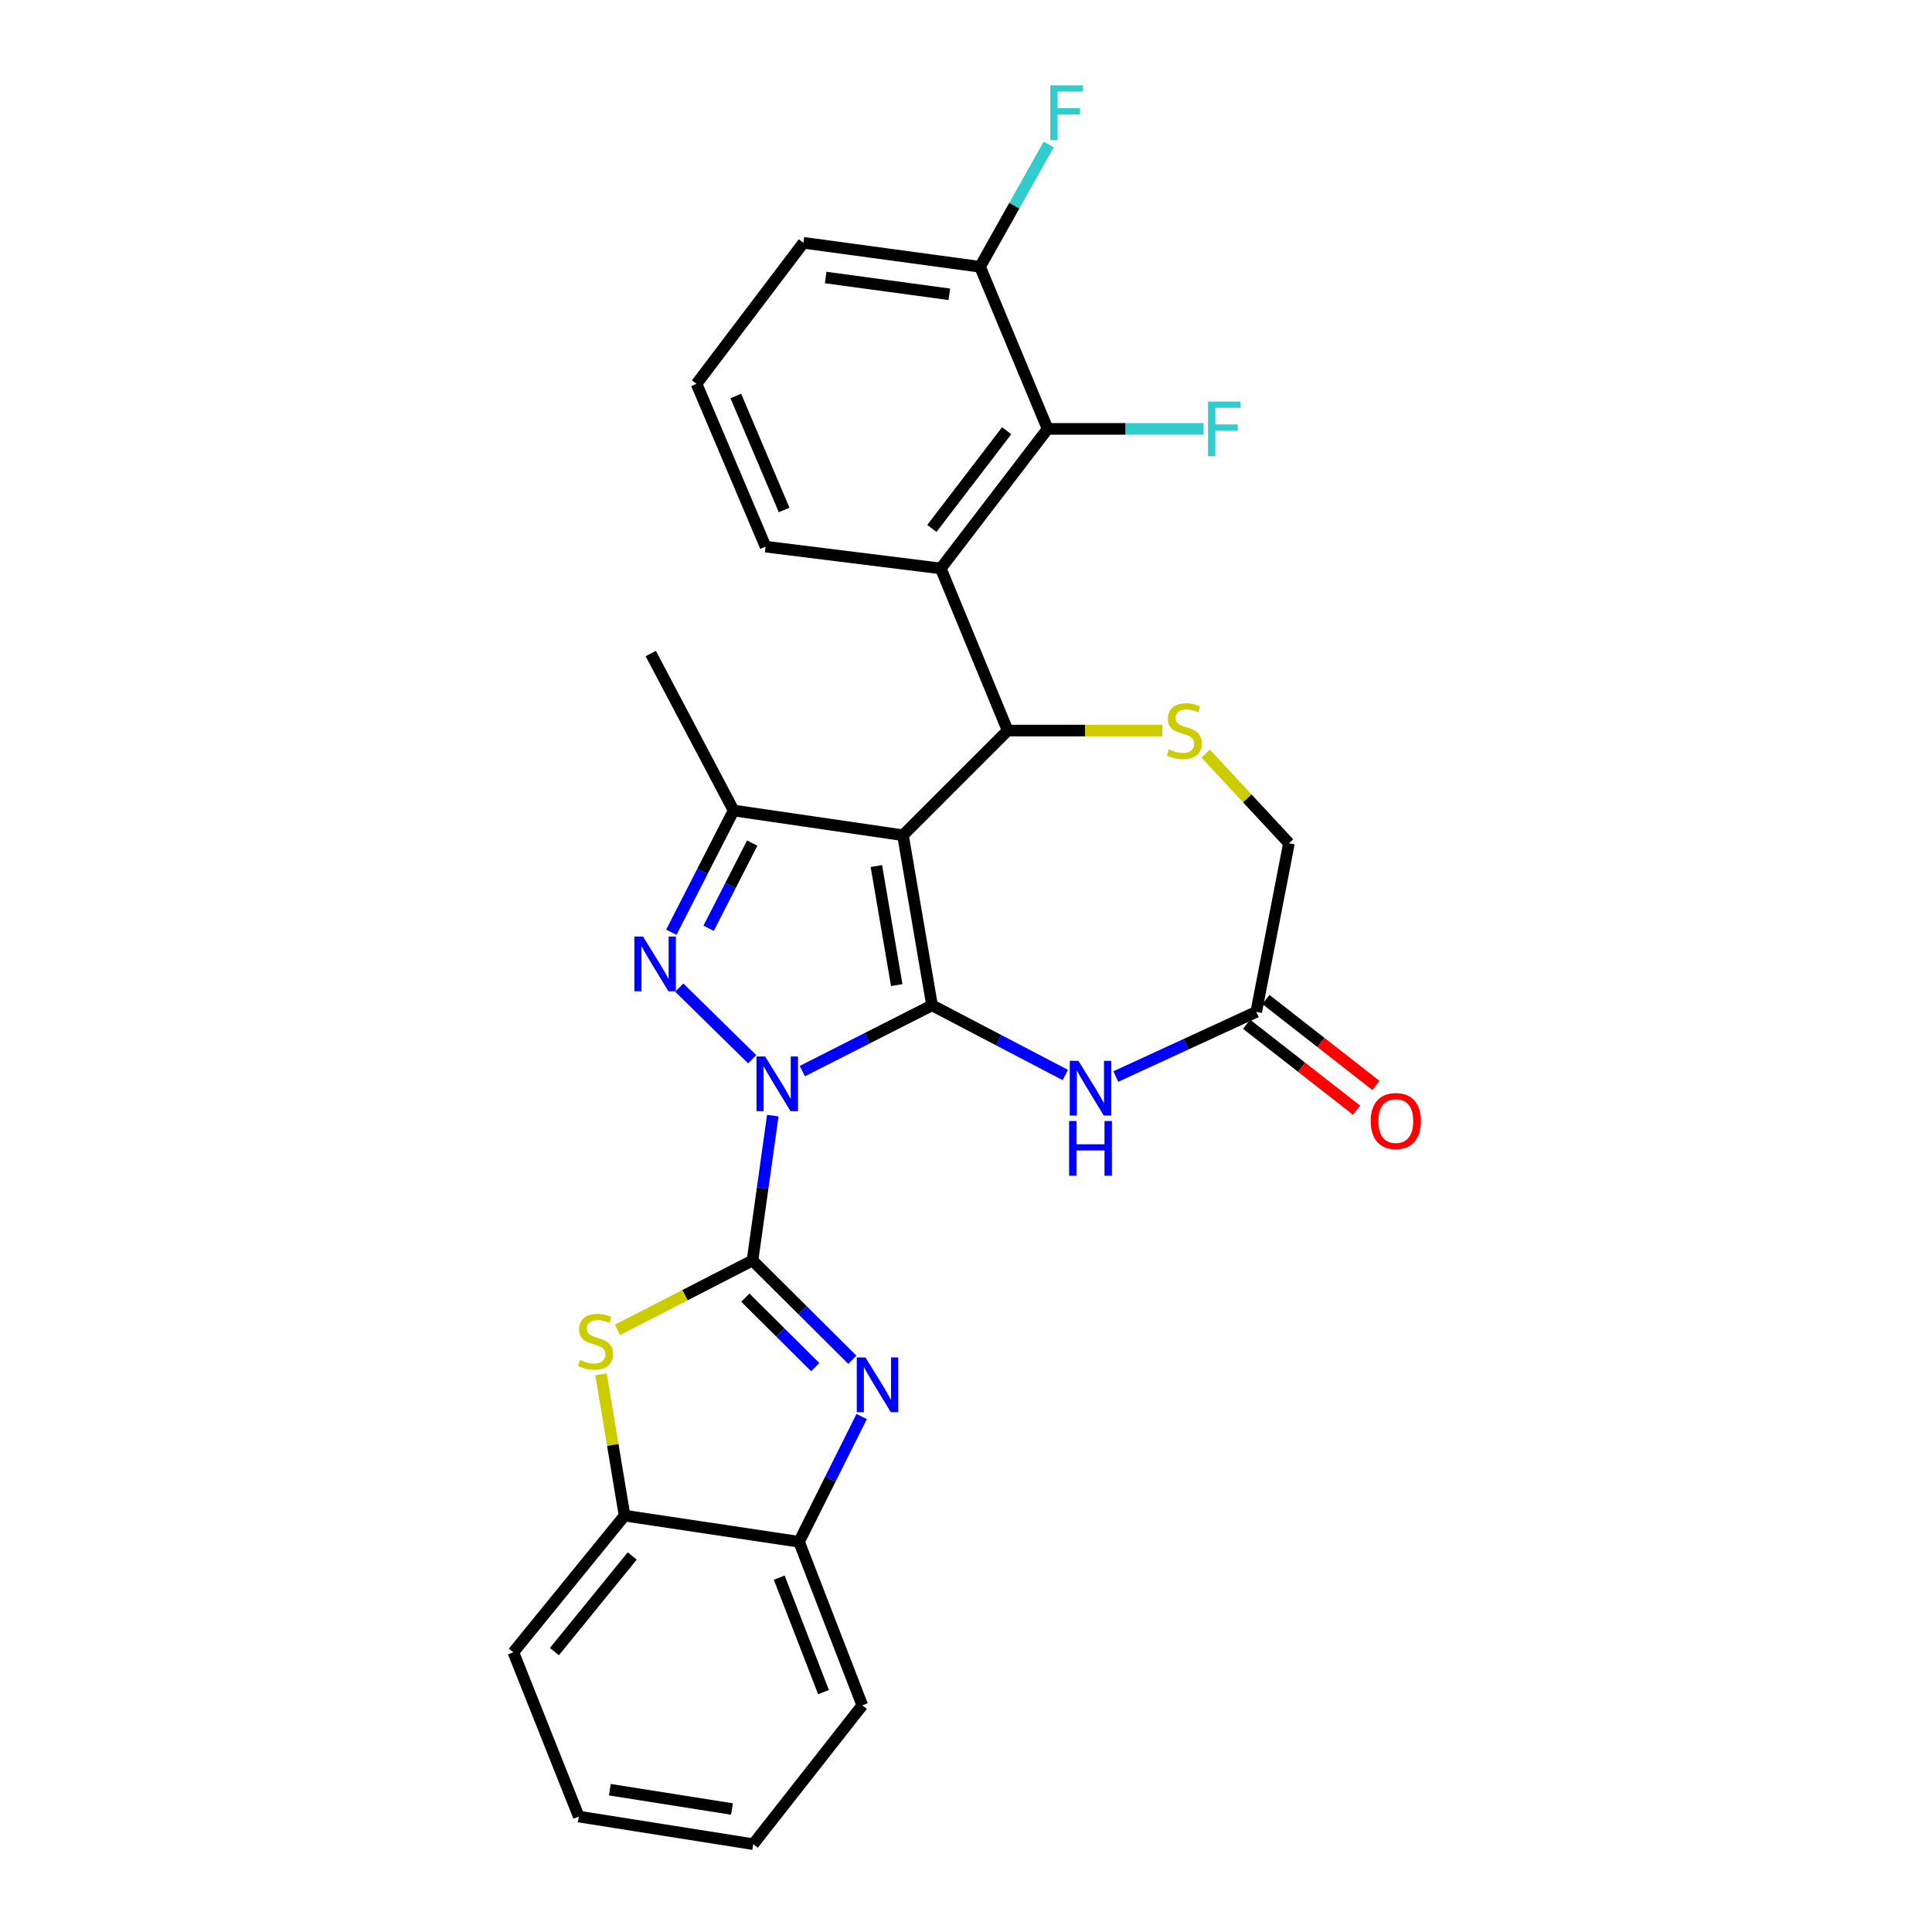 <?xml version='1.0' encoding='iso-8859-1'?>
<svg version='1.1' baseProfile='full'
              xmlns='http://www.w3.org/2000/svg'
                      xmlns:rdkit='http://www.rdkit.org/xml'
                      xmlns:xlink='http://www.w3.org/1999/xlink'
                  xml:space='preserve'
width='1000px' height='1000px' viewBox='0 0 1000 1000'>
<!-- END OF HEADER -->
<rect style='opacity:1.0;fill:#FFFFFF;stroke:none' width='1000' height='1000' x='0' y='0'> </rect>
<path class='bond-0' d='M 415.287,554.408 L 448.856,537.379' style='fill:none;fill-rule:evenodd;stroke:#0000FF;stroke-width:6px;stroke-linecap:butt;stroke-linejoin:miter;stroke-opacity:1' />
<path class='bond-0' d='M 448.856,537.379 L 482.425,520.35' style='fill:none;fill-rule:evenodd;stroke:#000000;stroke-width:6px;stroke-linecap:butt;stroke-linejoin:miter;stroke-opacity:1' />
<path class='bond-1' d='M 399.995,577.463 L 394.745,614.944' style='fill:none;fill-rule:evenodd;stroke:#0000FF;stroke-width:6px;stroke-linecap:butt;stroke-linejoin:miter;stroke-opacity:1' />
<path class='bond-1' d='M 394.745,614.944 L 389.496,652.425' style='fill:none;fill-rule:evenodd;stroke:#000000;stroke-width:6px;stroke-linecap:butt;stroke-linejoin:miter;stroke-opacity:1' />
<path class='bond-3' d='M 389.346,548.271 L 351.591,511.191' style='fill:none;fill-rule:evenodd;stroke:#0000FF;stroke-width:6px;stroke-linecap:butt;stroke-linejoin:miter;stroke-opacity:1' />
<path class='bond-2' d='M 482.425,520.35 L 467.372,432.316' style='fill:none;fill-rule:evenodd;stroke:#000000;stroke-width:6px;stroke-linecap:butt;stroke-linejoin:miter;stroke-opacity:1' />
<path class='bond-2' d='M 464.146,509.885 L 453.608,448.261' style='fill:none;fill-rule:evenodd;stroke:#000000;stroke-width:6px;stroke-linecap:butt;stroke-linejoin:miter;stroke-opacity:1' />
<path class='bond-7' d='M 482.425,520.35 L 516.908,538.384' style='fill:none;fill-rule:evenodd;stroke:#000000;stroke-width:6px;stroke-linecap:butt;stroke-linejoin:miter;stroke-opacity:1' />
<path class='bond-7' d='M 516.908,538.384 L 551.392,556.417' style='fill:none;fill-rule:evenodd;stroke:#0000FF;stroke-width:6px;stroke-linecap:butt;stroke-linejoin:miter;stroke-opacity:1' />
<path class='bond-5' d='M 389.496,652.425 L 415.341,678.121' style='fill:none;fill-rule:evenodd;stroke:#000000;stroke-width:6px;stroke-linecap:butt;stroke-linejoin:miter;stroke-opacity:1' />
<path class='bond-5' d='M 415.341,678.121 L 441.185,703.818' style='fill:none;fill-rule:evenodd;stroke:#0000FF;stroke-width:6px;stroke-linecap:butt;stroke-linejoin:miter;stroke-opacity:1' />
<path class='bond-5' d='M 385.789,671.66 L 403.88,689.648' style='fill:none;fill-rule:evenodd;stroke:#000000;stroke-width:6px;stroke-linecap:butt;stroke-linejoin:miter;stroke-opacity:1' />
<path class='bond-5' d='M 403.88,689.648 L 421.971,707.635' style='fill:none;fill-rule:evenodd;stroke:#0000FF;stroke-width:6px;stroke-linecap:butt;stroke-linejoin:miter;stroke-opacity:1' />
<path class='bond-8' d='M 389.496,652.425 L 354.543,670.383' style='fill:none;fill-rule:evenodd;stroke:#000000;stroke-width:6px;stroke-linecap:butt;stroke-linejoin:miter;stroke-opacity:1' />
<path class='bond-8' d='M 354.543,670.383 L 319.589,688.341' style='fill:none;fill-rule:evenodd;stroke:#CCCC00;stroke-width:6px;stroke-linecap:butt;stroke-linejoin:miter;stroke-opacity:1' />
<path class='bond-4' d='M 467.372,432.316 L 521.571,378.135' style='fill:none;fill-rule:evenodd;stroke:#000000;stroke-width:6px;stroke-linecap:butt;stroke-linejoin:miter;stroke-opacity:1' />
<path class='bond-28' d='M 467.372,432.316 L 379.717,419.52' style='fill:none;fill-rule:evenodd;stroke:#000000;stroke-width:6px;stroke-linecap:butt;stroke-linejoin:miter;stroke-opacity:1' />
<path class='bond-6' d='M 347.477,482.523 L 363.597,451.022' style='fill:none;fill-rule:evenodd;stroke:#0000FF;stroke-width:6px;stroke-linecap:butt;stroke-linejoin:miter;stroke-opacity:1' />
<path class='bond-6' d='M 363.597,451.022 L 379.717,419.52' style='fill:none;fill-rule:evenodd;stroke:#000000;stroke-width:6px;stroke-linecap:butt;stroke-linejoin:miter;stroke-opacity:1' />
<path class='bond-6' d='M 366.783,480.477 L 378.067,458.426' style='fill:none;fill-rule:evenodd;stroke:#0000FF;stroke-width:6px;stroke-linecap:butt;stroke-linejoin:miter;stroke-opacity:1' />
<path class='bond-6' d='M 378.067,458.426 L 389.35,436.375' style='fill:none;fill-rule:evenodd;stroke:#000000;stroke-width:6px;stroke-linecap:butt;stroke-linejoin:miter;stroke-opacity:1' />
<path class='bond-9' d='M 521.571,378.135 L 486.949,294.227' style='fill:none;fill-rule:evenodd;stroke:#000000;stroke-width:6px;stroke-linecap:butt;stroke-linejoin:miter;stroke-opacity:1' />
<path class='bond-10' d='M 521.571,378.135 L 561.594,378.135' style='fill:none;fill-rule:evenodd;stroke:#000000;stroke-width:6px;stroke-linecap:butt;stroke-linejoin:miter;stroke-opacity:1' />
<path class='bond-10' d='M 561.594,378.135 L 601.617,378.135' style='fill:none;fill-rule:evenodd;stroke:#CCCC00;stroke-width:6px;stroke-linecap:butt;stroke-linejoin:miter;stroke-opacity:1' />
<path class='bond-13' d='M 445.993,733.196 L 429.791,765.611' style='fill:none;fill-rule:evenodd;stroke:#0000FF;stroke-width:6px;stroke-linecap:butt;stroke-linejoin:miter;stroke-opacity:1' />
<path class='bond-13' d='M 429.791,765.611 L 413.589,798.026' style='fill:none;fill-rule:evenodd;stroke:#000000;stroke-width:6px;stroke-linecap:butt;stroke-linejoin:miter;stroke-opacity:1' />
<path class='bond-21' d='M 379.717,419.52 L 336.824,338.258' style='fill:none;fill-rule:evenodd;stroke:#000000;stroke-width:6px;stroke-linecap:butt;stroke-linejoin:miter;stroke-opacity:1' />
<path class='bond-12' d='M 577.547,557.212 L 613.889,540.479' style='fill:none;fill-rule:evenodd;stroke:#0000FF;stroke-width:6px;stroke-linecap:butt;stroke-linejoin:miter;stroke-opacity:1' />
<path class='bond-12' d='M 613.889,540.479 L 650.232,523.746' style='fill:none;fill-rule:evenodd;stroke:#000000;stroke-width:6px;stroke-linecap:butt;stroke-linejoin:miter;stroke-opacity:1' />
<path class='bond-14' d='M 311.087,711.349 L 317.183,747.92' style='fill:none;fill-rule:evenodd;stroke:#CCCC00;stroke-width:6px;stroke-linecap:butt;stroke-linejoin:miter;stroke-opacity:1' />
<path class='bond-14' d='M 317.183,747.92 L 323.278,784.49' style='fill:none;fill-rule:evenodd;stroke:#000000;stroke-width:6px;stroke-linecap:butt;stroke-linejoin:miter;stroke-opacity:1' />
<path class='bond-11' d='M 486.949,294.227 L 542.25,221.996' style='fill:none;fill-rule:evenodd;stroke:#000000;stroke-width:6px;stroke-linecap:butt;stroke-linejoin:miter;stroke-opacity:1' />
<path class='bond-11' d='M 482.338,273.512 L 521.048,222.949' style='fill:none;fill-rule:evenodd;stroke:#000000;stroke-width:6px;stroke-linecap:butt;stroke-linejoin:miter;stroke-opacity:1' />
<path class='bond-19' d='M 486.949,294.227 L 396.26,282.94' style='fill:none;fill-rule:evenodd;stroke:#000000;stroke-width:6px;stroke-linecap:butt;stroke-linejoin:miter;stroke-opacity:1' />
<path class='bond-30' d='M 624.053,390.052 L 645.608,413.257' style='fill:none;fill-rule:evenodd;stroke:#CCCC00;stroke-width:6px;stroke-linecap:butt;stroke-linejoin:miter;stroke-opacity:1' />
<path class='bond-30' d='M 645.608,413.257 L 667.163,436.461' style='fill:none;fill-rule:evenodd;stroke:#000000;stroke-width:6px;stroke-linecap:butt;stroke-linejoin:miter;stroke-opacity:1' />
<path class='bond-15' d='M 542.25,221.996 L 507.267,138.088' style='fill:none;fill-rule:evenodd;stroke:#000000;stroke-width:6px;stroke-linecap:butt;stroke-linejoin:miter;stroke-opacity:1' />
<path class='bond-18' d='M 542.25,221.996 L 582.612,221.996' style='fill:none;fill-rule:evenodd;stroke:#000000;stroke-width:6px;stroke-linecap:butt;stroke-linejoin:miter;stroke-opacity:1' />
<path class='bond-18' d='M 582.612,221.996 L 622.974,221.996' style='fill:none;fill-rule:evenodd;stroke:#33CCCC;stroke-width:6px;stroke-linecap:butt;stroke-linejoin:miter;stroke-opacity:1' />
<path class='bond-16' d='M 650.232,523.746 L 667.163,436.461' style='fill:none;fill-rule:evenodd;stroke:#000000;stroke-width:6px;stroke-linecap:butt;stroke-linejoin:miter;stroke-opacity:1' />
<path class='bond-17' d='M 645.229,530.151 L 673.703,552.393' style='fill:none;fill-rule:evenodd;stroke:#000000;stroke-width:6px;stroke-linecap:butt;stroke-linejoin:miter;stroke-opacity:1' />
<path class='bond-17' d='M 673.703,552.393 L 702.178,574.635' style='fill:none;fill-rule:evenodd;stroke:#FF0000;stroke-width:6px;stroke-linecap:butt;stroke-linejoin:miter;stroke-opacity:1' />
<path class='bond-17' d='M 655.235,517.341 L 683.709,539.583' style='fill:none;fill-rule:evenodd;stroke:#000000;stroke-width:6px;stroke-linecap:butt;stroke-linejoin:miter;stroke-opacity:1' />
<path class='bond-17' d='M 683.709,539.583 L 712.184,561.826' style='fill:none;fill-rule:evenodd;stroke:#FF0000;stroke-width:6px;stroke-linecap:butt;stroke-linejoin:miter;stroke-opacity:1' />
<path class='bond-23' d='M 413.589,798.026 L 446.314,882.675' style='fill:none;fill-rule:evenodd;stroke:#000000;stroke-width:6px;stroke-linecap:butt;stroke-linejoin:miter;stroke-opacity:1' />
<path class='bond-23' d='M 403.337,816.585 L 426.244,875.839' style='fill:none;fill-rule:evenodd;stroke:#000000;stroke-width:6px;stroke-linecap:butt;stroke-linejoin:miter;stroke-opacity:1' />
<path class='bond-29' d='M 413.589,798.026 L 323.278,784.49' style='fill:none;fill-rule:evenodd;stroke:#000000;stroke-width:6px;stroke-linecap:butt;stroke-linejoin:miter;stroke-opacity:1' />
<path class='bond-24' d='M 323.278,784.49 L 265.711,855.214' style='fill:none;fill-rule:evenodd;stroke:#000000;stroke-width:6px;stroke-linecap:butt;stroke-linejoin:miter;stroke-opacity:1' />
<path class='bond-24' d='M 327.249,805.36 L 286.953,854.867' style='fill:none;fill-rule:evenodd;stroke:#000000;stroke-width:6px;stroke-linecap:butt;stroke-linejoin:miter;stroke-opacity:1' />
<path class='bond-20' d='M 507.267,138.088 L 525.037,106.43' style='fill:none;fill-rule:evenodd;stroke:#000000;stroke-width:6px;stroke-linecap:butt;stroke-linejoin:miter;stroke-opacity:1' />
<path class='bond-20' d='M 525.037,106.43 L 542.807,74.772' style='fill:none;fill-rule:evenodd;stroke:#33CCCC;stroke-width:6px;stroke-linecap:butt;stroke-linejoin:miter;stroke-opacity:1' />
<path class='bond-32' d='M 507.267,138.088 L 415.837,125.671' style='fill:none;fill-rule:evenodd;stroke:#000000;stroke-width:6px;stroke-linecap:butt;stroke-linejoin:miter;stroke-opacity:1' />
<path class='bond-32' d='M 491.365,152.332 L 427.364,143.64' style='fill:none;fill-rule:evenodd;stroke:#000000;stroke-width:6px;stroke-linecap:butt;stroke-linejoin:miter;stroke-opacity:1' />
<path class='bond-22' d='M 396.26,282.94 L 360.528,198.671' style='fill:none;fill-rule:evenodd;stroke:#000000;stroke-width:6px;stroke-linecap:butt;stroke-linejoin:miter;stroke-opacity:1' />
<path class='bond-22' d='M 405.864,263.954 L 380.852,204.966' style='fill:none;fill-rule:evenodd;stroke:#000000;stroke-width:6px;stroke-linecap:butt;stroke-linejoin:miter;stroke-opacity:1' />
<path class='bond-25' d='M 360.528,198.671 L 415.837,125.671' style='fill:none;fill-rule:evenodd;stroke:#000000;stroke-width:6px;stroke-linecap:butt;stroke-linejoin:miter;stroke-opacity:1' />
<path class='bond-27' d='M 446.314,882.675 L 389.876,954.545' style='fill:none;fill-rule:evenodd;stroke:#000000;stroke-width:6px;stroke-linecap:butt;stroke-linejoin:miter;stroke-opacity:1' />
<path class='bond-26' d='M 265.711,855.214 L 299.574,940.251' style='fill:none;fill-rule:evenodd;stroke:#000000;stroke-width:6px;stroke-linecap:butt;stroke-linejoin:miter;stroke-opacity:1' />
<path class='bond-31' d='M 299.574,940.251 L 389.876,954.545' style='fill:none;fill-rule:evenodd;stroke:#000000;stroke-width:6px;stroke-linecap:butt;stroke-linejoin:miter;stroke-opacity:1' />
<path class='bond-31' d='M 315.661,926.341 L 378.872,936.347' style='fill:none;fill-rule:evenodd;stroke:#000000;stroke-width:6px;stroke-linecap:butt;stroke-linejoin:miter;stroke-opacity:1' />
<path  class='atom-0' d='M 396.041 546.835
L 405.321 561.835
Q 406.241 563.315, 407.721 565.995
Q 409.201 568.675, 409.281 568.835
L 409.281 546.835
L 413.041 546.835
L 413.041 575.155
L 409.161 575.155
L 399.201 558.755
Q 398.041 556.835, 396.801 554.635
Q 395.601 552.435, 395.241 551.755
L 395.241 575.155
L 391.561 575.155
L 391.561 546.835
L 396.041 546.835
' fill='#0000FF'/>
<path  class='atom-4' d='M 332.83 484.753
L 342.11 499.753
Q 343.03 501.233, 344.51 503.913
Q 345.99 506.593, 346.07 506.753
L 346.07 484.753
L 349.83 484.753
L 349.83 513.073
L 345.95 513.073
L 335.99 496.673
Q 334.83 494.753, 333.59 492.553
Q 332.39 490.353, 332.03 489.673
L 332.03 513.073
L 328.35 513.073
L 328.35 484.753
L 332.83 484.753
' fill='#0000FF'/>
<path  class='atom-6' d='M 447.946 702.605
L 457.226 717.605
Q 458.146 719.085, 459.626 721.765
Q 461.106 724.445, 461.186 724.605
L 461.186 702.605
L 464.946 702.605
L 464.946 730.925
L 461.066 730.925
L 451.106 714.525
Q 449.946 712.605, 448.706 710.405
Q 447.506 708.205, 447.146 707.525
L 447.146 730.925
L 443.466 730.925
L 443.466 702.605
L 447.946 702.605
' fill='#0000FF'/>
<path  class='atom-8' d='M 558.186 549.084
L 567.466 564.084
Q 568.386 565.564, 569.866 568.244
Q 571.346 570.924, 571.426 571.084
L 571.426 549.084
L 575.186 549.084
L 575.186 577.404
L 571.306 577.404
L 561.346 561.004
Q 560.186 559.084, 558.946 556.884
Q 557.746 554.684, 557.386 554.004
L 557.386 577.404
L 553.706 577.404
L 553.706 549.084
L 558.186 549.084
' fill='#0000FF'/>
<path  class='atom-8' d='M 553.366 580.236
L 557.206 580.236
L 557.206 592.276
L 571.686 592.276
L 571.686 580.236
L 575.526 580.236
L 575.526 608.556
L 571.686 608.556
L 571.686 595.476
L 557.206 595.476
L 557.206 608.556
L 553.366 608.556
L 553.366 580.236
' fill='#0000FF'/>
<path  class='atom-9' d='M 300.225 703.9
Q 300.545 704.02, 301.865 704.58
Q 303.185 705.14, 304.625 705.5
Q 306.105 705.82, 307.545 705.82
Q 310.225 705.82, 311.785 704.54
Q 313.345 703.22, 313.345 700.94
Q 313.345 699.38, 312.545 698.42
Q 311.785 697.46, 310.585 696.94
Q 309.385 696.42, 307.385 695.82
Q 304.865 695.06, 303.345 694.34
Q 301.865 693.62, 300.785 692.1
Q 299.745 690.58, 299.745 688.02
Q 299.745 684.46, 302.145 682.26
Q 304.585 680.06, 309.385 680.06
Q 312.665 680.06, 316.385 681.62
L 315.465 684.7
Q 312.065 683.3, 309.505 683.3
Q 306.745 683.3, 305.225 684.46
Q 303.705 685.58, 303.745 687.54
Q 303.745 689.06, 304.505 689.98
Q 305.305 690.9, 306.425 691.42
Q 307.585 691.94, 309.505 692.54
Q 312.065 693.34, 313.585 694.14
Q 315.105 694.94, 316.185 696.58
Q 317.305 698.18, 317.305 700.94
Q 317.305 704.86, 314.665 706.98
Q 312.065 709.06, 307.705 709.06
Q 305.185 709.06, 303.265 708.5
Q 301.385 707.98, 299.145 707.06
L 300.225 703.9
' fill='#CCCC00'/>
<path  class='atom-11' d='M 604.983 387.855
Q 605.303 387.975, 606.623 388.535
Q 607.943 389.095, 609.383 389.455
Q 610.863 389.775, 612.303 389.775
Q 614.983 389.775, 616.543 388.495
Q 618.103 387.175, 618.103 384.895
Q 618.103 383.335, 617.303 382.375
Q 616.543 381.415, 615.343 380.895
Q 614.143 380.375, 612.143 379.775
Q 609.623 379.015, 608.103 378.295
Q 606.623 377.575, 605.543 376.055
Q 604.503 374.535, 604.503 371.975
Q 604.503 368.415, 606.903 366.215
Q 609.343 364.015, 614.143 364.015
Q 617.423 364.015, 621.143 365.575
L 620.223 368.655
Q 616.823 367.255, 614.263 367.255
Q 611.503 367.255, 609.983 368.415
Q 608.463 369.535, 608.503 371.495
Q 608.503 373.015, 609.263 373.935
Q 610.063 374.855, 611.183 375.375
Q 612.343 375.895, 614.263 376.495
Q 616.823 377.295, 618.343 378.095
Q 619.863 378.895, 620.943 380.535
Q 622.063 382.135, 622.063 384.895
Q 622.063 388.815, 619.423 390.935
Q 616.823 393.015, 612.463 393.015
Q 609.943 393.015, 608.023 392.455
Q 606.143 391.935, 603.903 391.015
L 604.983 387.855
' fill='#CCCC00'/>
<path  class='atom-18' d='M 709.473 580.255
Q 709.473 573.455, 712.833 569.655
Q 716.193 565.855, 722.473 565.855
Q 728.753 565.855, 732.113 569.655
Q 735.473 573.455, 735.473 580.255
Q 735.473 587.135, 732.073 591.055
Q 728.673 594.935, 722.473 594.935
Q 716.233 594.935, 712.833 591.055
Q 709.473 587.175, 709.473 580.255
M 722.473 591.735
Q 726.793 591.735, 729.113 588.855
Q 731.473 585.935, 731.473 580.255
Q 731.473 574.695, 729.113 571.895
Q 726.793 569.055, 722.473 569.055
Q 718.153 569.055, 715.793 571.855
Q 713.473 574.655, 713.473 580.255
Q 713.473 585.975, 715.793 588.855
Q 718.153 591.735, 722.473 591.735
' fill='#FF0000'/>
<path  class='atom-19' d='M 625.26 207.836
L 642.1 207.836
L 642.1 211.076
L 629.06 211.076
L 629.06 219.676
L 640.66 219.676
L 640.66 222.956
L 629.06 222.956
L 629.06 236.156
L 625.26 236.156
L 625.26 207.836
' fill='#33CCCC'/>
<path  class='atom-21' d='M 543.618 44.165
L 560.458 44.165
L 560.458 47.405
L 547.418 47.405
L 547.418 56.005
L 559.018 56.005
L 559.018 59.285
L 547.418 59.285
L 547.418 72.485
L 543.618 72.485
L 543.618 44.165
' fill='#33CCCC'/>
</svg>
